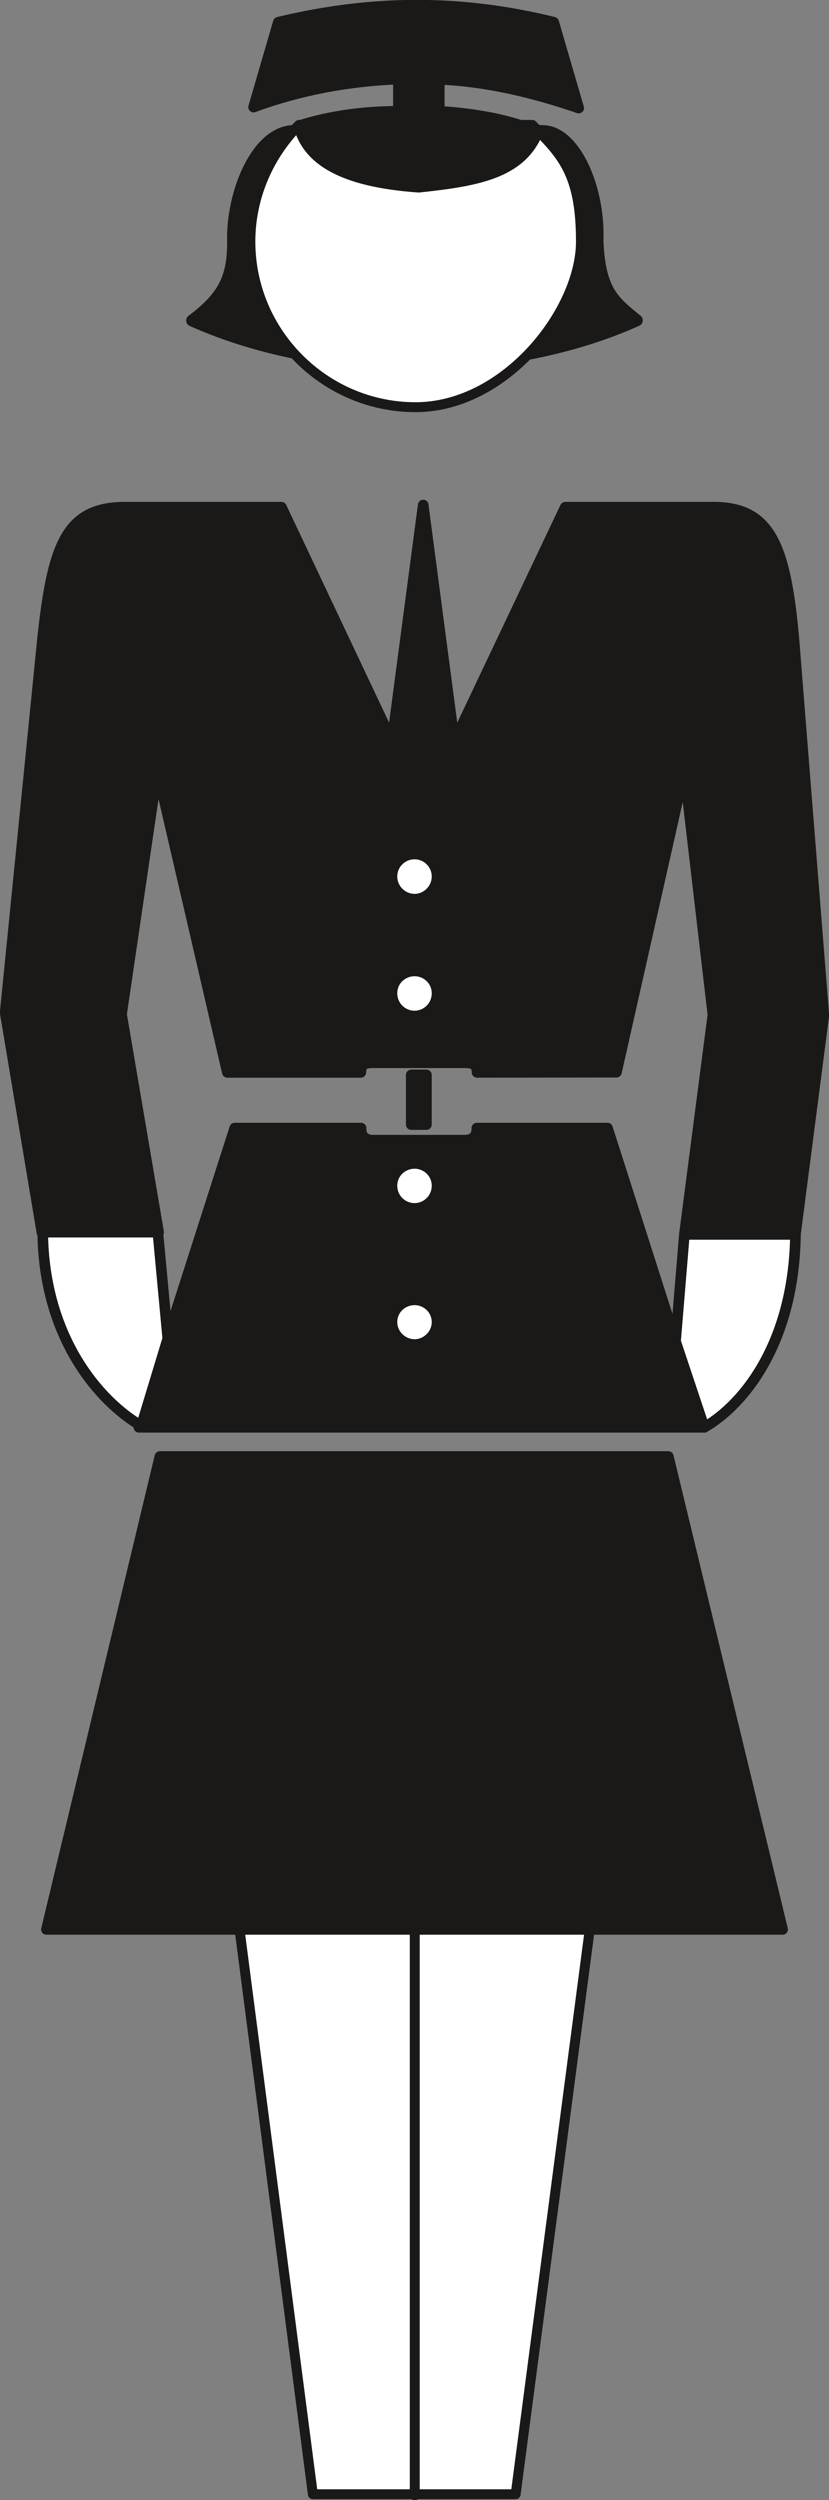<svg xmlns="http://www.w3.org/2000/svg" version="1.2" width="85.19mm" height="970.469" viewBox="0 0 8519 25677" preserveAspectRatio="xMidYMid" fill-rule="evenodd" stroke-width="28.222" stroke-linejoin="round" xml:space="preserve"><rect x="0" y="0" width="8519" height="25677" fill="#808080" stroke="none"/><defs class="ClipPathGroup"><clipPath id="a" clipPathUnits="userSpaceOnUse"><path d="M0 0h8519v25677H0z"/></clipPath></defs><g class="SlideGroup"><g class="Slide" clip-path="url(#a)"><g class="Page"><g class="com.sun.star.drawing.ClosedBezierShape"><path class="BoundingBox" fill="none" d="M1913 1285h4693v2521H1913z"/><path fill="#1B1918" d="M5576 1346c330 2 587 589 564 1132 23 517 170 621 404 812-1270 574-3153 635-4570 2 314-236 424-427 421-814-13-480 234-1110 610-1132h2571Z"/><path fill="none" stroke="#1B1918" stroke-width="122" stroke-linecap="round" d="M5576 1346c330 2 587 589 564 1132 23 517 170 621 404 812-1270 574-3153 635-4570 2 314-236 424-427 421-814-13-480 234-1110 610-1132h2571Z"/></g><g class="com.sun.star.drawing.ClosedBezierShape"><path class="BoundingBox" fill="none" d="M2522 1232h3501v3002H2522z"/><path fill="#FFF" d="M5470 1283c307 309 500 500 500 1198 0 702-769 1701-1700 1701-933 0-1697-765-1697-1701 0-464 193-889 500-1198h2397Z"/><path fill="none" stroke="#1B1918" stroke-width="102" stroke-linecap="round" d="M5470 1283c307 309 500 500 500 1198 0 702-769 1701-1700 1701-933 0-1697-765-1697-1701 0-464 193-889 500-1198h2397Z"/></g><g class="com.sun.star.drawing.ClosedBezierShape"><path class="BoundingBox" fill="none" d="M2551-2h3452v1981H2551z"/><path fill="#1B1918" d="M2606 1100c477-176 980-268 1488-288v331c-330 0-696 43-1024 150 89 343 435 574 1233 630 602-64 1052-142 1225-569-285-124-646-188-1014-211V815c490 20 973 137 1433 295l-257-882C4740-5 3832-5 2860 228l-254 872Z"/><path fill="none" stroke="#1B1918" stroke-width="109" stroke-linecap="round" d="M2606 1100c477-176 980-268 1488-288v331c-330 0-696 43-1024 150 89 343 435 574 1233 630 602-64 1052-142 1225-569-285-124-646-188-1014-211V815c490 20 973 137 1433 295l-257-882C4740-5 3832-5 2860 228l-254 872Z"/></g><g class="com.sun.star.drawing.PolyPolygonShape"><path class="BoundingBox" fill="none" d="M2410 19761h3703v5908H2410z"/><path fill="#FFF" d="M3215 25617h2084l762-5805H2461l754 5805Z"/><path fill="none" stroke="#1B1918" stroke-width="102" stroke-linecap="round" d="M3215 25617h2084l762-5805H2461l754 5805Z"/></g><g fill="none" class="com.sun.star.drawing.LineShape"><path class="BoundingBox" d="M4211 19761h103v5919h-103z"/><path stroke="#1B1918" stroke-width="102" stroke-linecap="round" d="M4262 25628v-5816"/></g><g class="com.sun.star.drawing.ClosedBezierShape"><path class="BoundingBox" fill="none" d="M-2 5132h8524v14740H-2z"/><path fill="#1B1918" d="m6868 14959 1174 4857H477l1166-4857h5225Zm0 0Zm-1968-3373c2 81-41 124-125 124h-943c-81 0-124-43-122-124H2412l-985 3073h5799l-983-3073H4900Zm0 0Zm-1192-572H2336l-719-3100-368 2503 381 2238-1199 5-378-2260 368-3679c104-1077 228-1509 856-1512h1615l1136 2403 321-2425 320 2425 1140-2403h1501c625-10 778 407 861 1512l295 3707-292 2250H7033l293-2256-293-2508-698 3098-1433 2c0-81-43-99-127-99h-943c-81 0-124 18-124 99Zm0 0Zm518 26h156v510h-156v-510Z"/><path fill="none" stroke="#1B1918" stroke-width="109" stroke-linecap="round" d="m6868 14959 1174 4857H477l1166-4857h5225Zm-1968-3373c2 81-41 124-125 124h-943c-81 0-124-43-122-124H2412l-985 3073h5799l-983-3073H4900Z"/><path fill="none" stroke="#1B1918" stroke-width="109" stroke-linecap="round" d="M3708 11014H2336l-719-3100-368 2503 381 2238-1199 5-378-2260 368-3679c104-1077 228-1509 856-1512h1615l1136 2403 321-2425 320 2425 1140-2403h1501c625-10 778 407 861 1512l295 3707-292 2250H7033l293-2256-293-2508-698 3098-1433 2c0-81-43-99-127-99h-943c-81 0-124 18-124 99Z"/><path fill="none" stroke="#1B1918" stroke-width="109" stroke-linecap="round" d="M4226 11040h156v510h-156v-510Z"/></g><g class="com.sun.star.drawing.ClosedBezierShape"><path class="BoundingBox" fill="none" d="M388 12601h1389v2094H388z"/><path fill="#FFF" d="M439 12652h1184l102 1093-272 897c-428-246-1002-902-1014-1990Z"/><path fill="none" stroke="#1B1918" stroke-width="102" stroke-linecap="round" d="M439 12652h1184l102 1093-272 897c-428-246-1002-902-1014-1990Z"/></g><g class="com.sun.star.drawing.ClosedBezierShape"><path class="BoundingBox" fill="none" d="M6896 12624h1333v2085H6896z"/><path fill="#FFF" d="M8177 12675H7035l-88 1098 292 884c427-247 925-894 938-1982Z"/><path fill="none" stroke="#1B1918" stroke-width="102" stroke-linecap="round" d="M8177 12675H7035l-88 1098 292 884c427-247 925-894 938-1982Z"/></g><g class="com.sun.star.drawing.ClosedBezierShape"><path class="BoundingBox" fill="none" d="M384 8716h7846v6000H384z"/><path fill="#FFF" d="M8174 12678H7033l-91 1098 295 884c426-246 924-894 937-1982Zm0 0Zm-7735-23h1183l102 1093-272 897c-427-249-1003-902-1013-1990Zm0 0Zm3822 695c123 0 230 99 230 228 0 127-107 231-230 231-127 0-233-104-233-231 0-129 106-228 233-228Zm0 0Zm0-1401c123 0 230 99 230 229 0 132-107 233-230 233-127 0-233-101-233-233 0-130 106-229 233-229Zm0 0Zm0-1977c123 0 230 99 230 229 0 133-107 234-230 234-127 0-233-101-233-234 0-130 106-229 233-229Zm0 0Zm0-1201c123 0 230 101 230 231 0 129-107 233-230 233-127 0-233-104-233-233 0-130 106-231 233-231Z"/><path fill="none" stroke="#1B1918" stroke-width="109" stroke-linecap="round" d="M8174 12678H7033l-91 1098 295 884c426-246 924-894 937-1982Zm-7735-23h1183l102 1093-272 897c-427-249-1003-902-1013-1990Zm3822 695c123 0 230 99 230 228 0 127-107 231-230 231-127 0-233-104-233-231 0-129 106-228 233-228Zm0-1401c123 0 230 99 230 229 0 132-107 233-230 233-127 0-233-101-233-233 0-130 106-229 233-229Zm0-1977c123 0 230 99 230 229 0 133-107 234-230 234-127 0-233-101-233-234 0-130 106-229 233-229Zm0-1201c123 0 230 101 230 231 0 129-107 233-230 233-127 0-233-104-233-233 0-130 106-231 233-231Z"/></g></g></g></g></svg>
